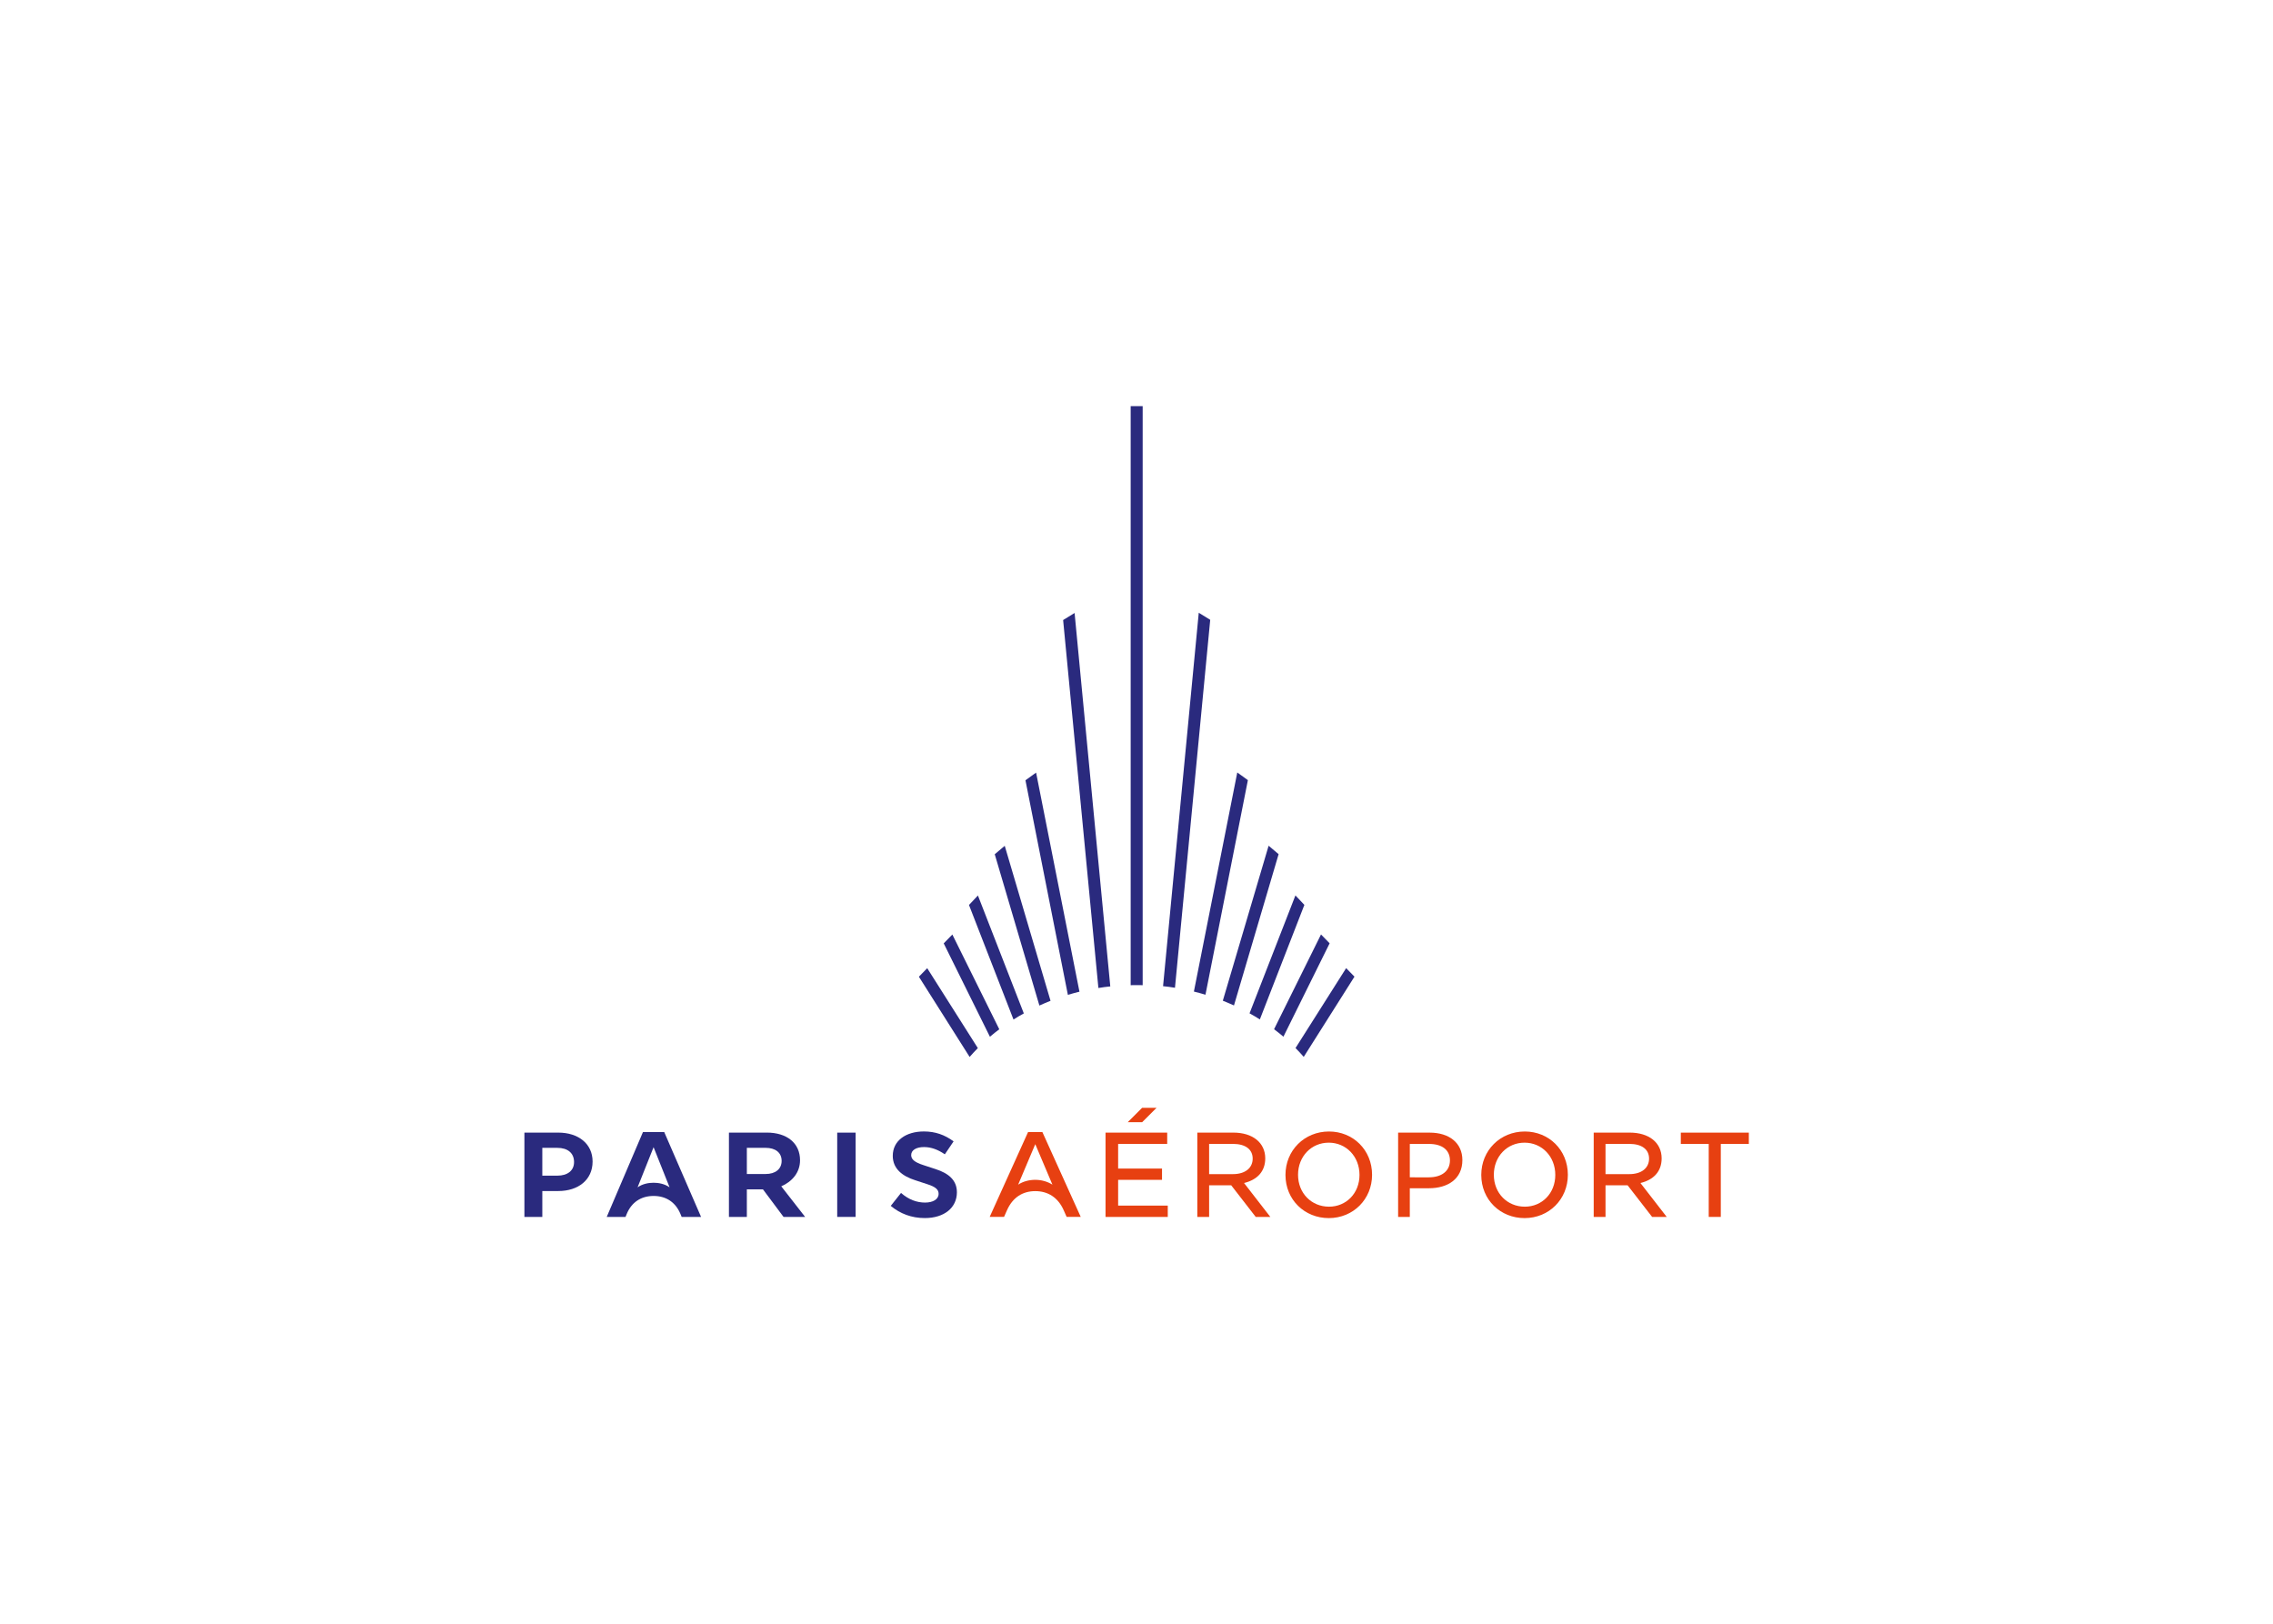 <svg clip-rule="evenodd" fill-rule="evenodd" stroke-linejoin="round" stroke-miterlimit="2" viewBox="0 0 560 400" xmlns="http://www.w3.org/2000/svg"><g fill-rule="nonzero" transform="matrix(2.916 0 0 2.916 -822.815 -1672.79)"><path d="m429.93 669.344v.955h-2.369v6.165h-1.019v-6.165h-2.358v-.955z" fill="#e74011"/><path d="m0 0 5.866-7.567h3.496l-6.293 8.115c3.129.76 5.076 2.736 5.076 5.896 0 3.799-3.069 6.168-7.627 6.168h-8.633v-20.179h2.827v7.567zm-5.288 9.91h5.711c2.982 0 4.713-1.308 4.713-3.526 0-2.189-1.731-3.708-4.739-3.708h-5.685z" fill="#e74011" transform="matrix(.353 0 0 -.353 419.688 673.794)"/><path d="m0 0c-5.896 0-10.424-4.528-10.424-10.394 0-5.956 4.588-10.333 10.364-10.333 5.865 0 10.363 4.528 10.363 10.364 0 5.956-4.558 10.363-10.303 10.363m0-17.994c-4.195 0-7.415 3.224-7.415 7.631 0 4.406 3.189 7.691 7.355 7.691 4.131 0 7.354-3.285 7.354-7.722 0-4.407-3.189-7.6-7.294-7.6" fill="#e74011" transform="matrix(.353 0 0 -.353 411.003 669.248)"/><path d="m0 0v-20.183h2.797v6.872h4.558c4.498 0 8.024 2.188 8.024 6.746 0 4.105-3.164 6.565-7.812 6.565zm2.797-10.696v7.99h4.618c3.1 0 4.986-1.429 4.986-3.95 0-2.46-1.886-4.04-5.076-4.04z" fill="#e74011" transform="matrix(.353 0 0 -.353 400.299 669.344)"/><path d="m0 0c-5.896 0-10.424-4.528-10.424-10.394 0-5.956 4.588-10.333 10.364-10.333 5.865 0 10.363 4.528 10.363 10.364 0 5.956-4.558 10.363-10.303 10.363m0-17.994c-4.195 0-7.415 3.224-7.415 7.631 0 4.406 3.189 7.691 7.355 7.691 4.131 0 7.354-3.285 7.354-7.722 0-4.407-3.189-7.6-7.294-7.6" fill="#e74011" transform="matrix(.353 0 0 -.353 394.461 669.248)"/><path d="m0 0 5.866-7.567h3.496l-6.293 8.115c3.129.76 5.076 2.736 5.076 5.896 0 3.799-3.069 6.168-7.627 6.168h-8.633v-20.179h2.827v7.567zm-5.288 9.91h5.715c2.978 0 4.709-1.308 4.709-3.526 0-2.189-1.731-3.708-4.739-3.708h-5.685z" fill="#e74011" transform="matrix(.353 0 0 -.353 386.197 673.794)"/><path d="m0 0h10.503v2.702h-10.503v5.9h11.743v2.703h-14.759v-20.179h14.895v2.71h-11.879zm2.298 13.799 3.439 3.439h3.459l-3.444-3.439z" fill="#e74011" transform="matrix(.353 0 0 -.353 376.643 673.333)"/><path d="m0 0c1.368 3.099 3.768 4.588 6.777 4.588 3.008 0 5.442-1.489 6.81-4.588l.696-1.58h3.375l-9.177 20.3h-3.432l-9.184-20.3h3.436zm10.881 6.138c-1.187.76-2.676 1.156-4.104 1.156-1.429 0-2.918-.366-4.101-1.156l4.101 9.691z" fill="#e74011" transform="matrix(.353 0 0 -.353 367.25 675.906)"/><g fill="#2a2a7e"><path d="m0 0c0 2.948-2.067 4.558-5.046 5.529l-2.887.945c-2.189.696-3.009 1.399-3.009 2.431 0 1.213 1.278 1.916 3.073 1.916 1.701 0 3.341-.609 4.981-1.735l2.098 3.099c-2.158 1.584-4.407 2.37-7.113 2.37-4.282 0-7.446-2.188-7.446-5.832 0-3.103 2.31-4.864 5.352-5.835l2.978-.976c1.973-.635 2.642-1.307 2.642-2.279 0-1.334-1.368-2.097-3.25-2.097-1.947 0-3.923.699-5.745 2.309l-2.46-3.099c2.245-1.882 5.011-2.918 8.144-2.918 4.679 0 7.688 2.495 7.688 6.172" transform="matrix(.353 0 0 -.353 363.02 674.383)"/><path d="m352.908 669.344h1.555v7.12h-1.555z"/><path d="m0 0 4.925-6.595h5.166l-5.714 7.324c2.615 1.127 4.497 3.315 4.497 6.233 0 4.131-3.159 6.625-7.963 6.625h-9.056v-20.182h4.286v6.595zm-3.859 9.94h4.468c2.4 0 3.858-1.156 3.858-3.129 0-1.947-1.489-3.134-3.828-3.134h-4.498z" transform="matrix(.353 0 0 -.353 346.635 674.137)"/><path d="m0 0h4.649l-8.818 20.304h-5.091l-8.67-20.304h4.498l.272.669c1.156 2.827 3.435 4.346 6.444 4.346 3.008 0 5.287-1.519 6.444-4.346zm-6.716 8.175c-1.153 0-2.616-.242-3.829-1.092l3.829 9.604 3.828-9.604c-1.213.85-2.672 1.092-3.828 1.092" transform="matrix(.353 0 0 -.353 339.764 676.464)"/><path d="m0 0c0 4.286-3.436 6.928-8.205 6.928h-8.115v-20.179h4.286v6.198h3.829c4.769 0 8.205 2.676 8.205 7.053m-4.437-.121c0-2.037-1.55-3.254-4.01-3.254h-3.587v6.656h3.587c2.49 0 4.01-1.244 4.01-3.402" transform="matrix(.353 0 0 -.353 332.24 671.788)"/><path d="m0 0v-138.573c.956.023 1.939.023 2.872 0v138.573z" transform="matrix(.353 0 0 -.353 377.702 607.971)"/><path d="m0 0-2.744-1.689 8.44-88.056c.907.151 2.014.302 2.846.378z" transform="matrix(.353 0 0 -.353 372.964 625.445)"/><path d="m0 0-2.544-1.837 10.152-51.349c.832.254 1.863.53 2.771.756z" transform="matrix(.353 0 0 -.353 369.711 638.929)"/><path d="m0 0-2.392-2.014 10.684-36.208c.756.355 1.939.835 2.669 1.133z" transform="matrix(.353 0 0 -.353 367.062 645.115)"/><path d="m0 0-2.139-2.268 10.654-27.413c.783.507 1.69 1.036 2.472 1.463z" transform="matrix(.353 0 0 -.353 364.796 649.311)"/><path d="m0 0-2.067-2.117 11.058-22.348c.734.631 1.614 1.312 2.242 1.788z" transform="matrix(.353 0 0 -.353 362.636 652.608)"/><path d="m0 0-1.992-2.041 12.144-19.2c.582.68 1.387 1.538 1.965 2.117z" transform="matrix(.353 0 0 -.353 360.512 655.452)"/><path d="m0 0c.831-.076 1.939-.227 2.85-.378l8.436 88.055-2.744 1.69z" transform="matrix(.353 0 0 -.353 380.439 656.972)"/><path d="m0 0c.907-.227 1.939-.503 2.77-.756l10.152 51.349-2.54 1.837z" transform="matrix(.353 0 0 -.353 383.044 657.426)"/><path d="m0 0c.729-.302 1.912-.782 2.668-1.134l10.685 36.204-2.392 2.019z" transform="matrix(.353 0 0 -.353 385.488 658.199)"/><path d="m0 0c.782-.427 1.689-.956 2.468-1.459l10.658 27.413-2.143 2.264z" transform="matrix(.353 0 0 -.353 387.745 659.266)"/><path d="m0 0c.627-.476 1.512-1.16 2.241-1.788l11.059 22.349-2.063 2.116z" transform="matrix(.353 0 0 -.353 389.817 660.608)"/><path d="m0 0c.578-.578 1.383-1.436 1.965-2.117l12.144 19.2-1.992 2.041z" transform="matrix(.353 0 0 -.353 391.63 662.198)"/></g></g></svg>